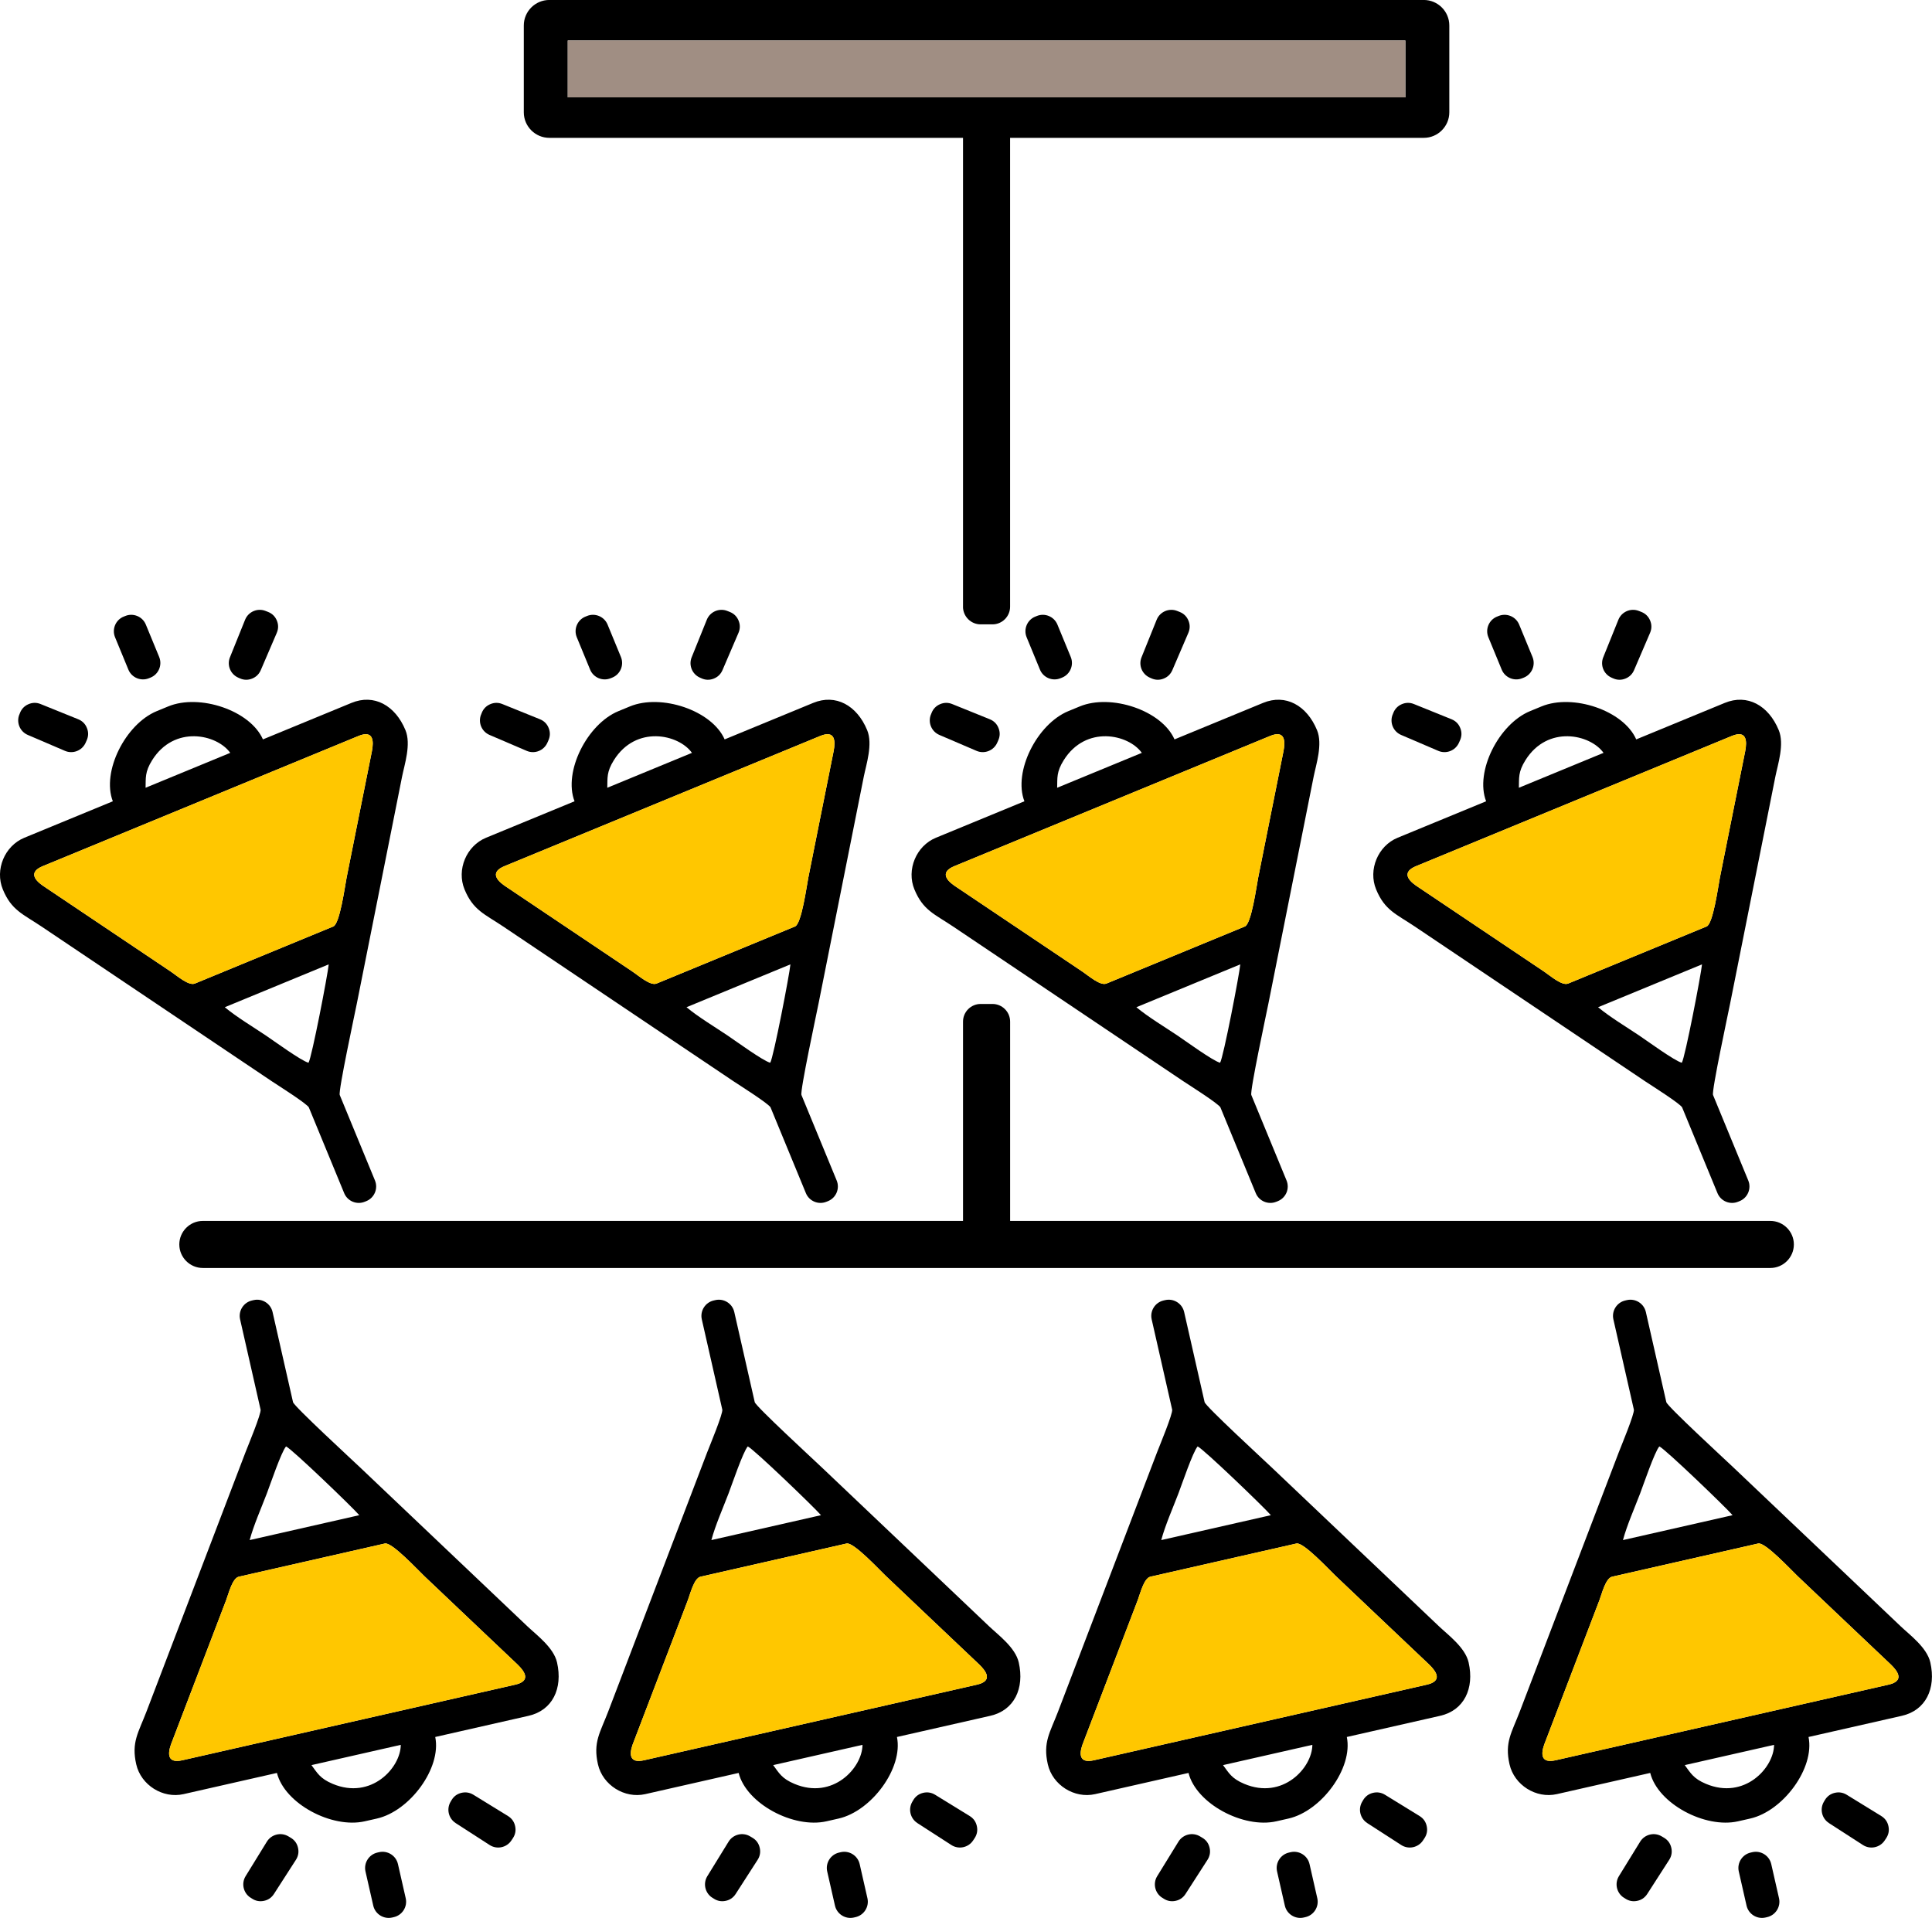 <?xml version="1.0" encoding="UTF-8"?>
<!DOCTYPE svg PUBLIC "-//W3C//DTD SVG 1.1//EN" "http://www.w3.org/Graphics/SVG/1.1/DTD/svg11.dtd">
<!-- Creator: CorelDRAW 2021 (64-Bit) -->
<svg xmlns="http://www.w3.org/2000/svg" xml:space="preserve" width="92.744mm" height="92.073mm" version="1.1" style="shape-rendering:geometricPrecision; text-rendering:geometricPrecision; image-rendering:optimizeQuality; fill-rule:evenodd; clip-rule:evenodd"
viewBox="0 0 609.96 605.55"
 xmlns:xlink="http://www.w3.org/1999/xlink"
 xmlns:xodm="http://www.corel.com/coreldraw/odm/2003">
 <defs>
  <style type="text/css">
   <![CDATA[
    .fil0 {fill:black}
    .fil2 {fill:black}
    .fil3 {fill:#A08E83}
    .fil1 {fill:#FFC700}
   ]]>
  </style>
 </defs>
 <g id="Слой_x0020_1">
  <g id="_2329589631856">
   <g>
    <path class="fil0" d="M45.96 248.72l26.73 -11.02c-4.22,-5.91 -17.68,-8.84 -24.66,2.32 -2.33,3.73 -1.98,5.6 -2.07,8.7zm15.54 61.83l43.74 -18.04c2.06,-0.85 3.66,-12.74 4.18,-15.37 1.12,-5.61 2.13,-10.66 3.25,-16.27l4.75 -23.71c0.6,-3.15 0.54,-6.77 -4.27,-4.78l-99.64 41.08c-4.37,1.8 -2.76,4.23 -0.06,6.13l40.54 27.22c1.78,1.19 5.57,4.53 7.51,3.73zm35.9 25c1.05,-1.72 6.08,-27.88 6.38,-31.07l-32.81 13.53c3.77,3.13 8.81,6.14 12.91,8.89 2.54,1.71 11.31,8.1 13.52,8.64zm0.15 14.16c-0.48,-1.16 -9.86,-7.07 -11.66,-8.27l-72.77 -48.9c-5.9,-3.97 -9.5,-5.11 -12.23,-11.73 -2.56,-6.21 0.57,-13.74 6.78,-16.3l27.95 -11.52c-3.61,-9.35 4.01,-24.4 13.86,-28.46l3.64 -1.5c9.84,-4.06 25.86,1.24 29.89,10.42l27.95 -11.52c7.12,-2.94 13.82,0.77 17.05,8.61 1.84,4.45 -0.31,10.86 -1.07,14.66 -0.97,4.85 -1.86,9.34 -2.87,14.41l-11.4 57.16c-0.67,3.37 -5.91,27.73 -5.41,28.96l11.12 26.98c1.05,2.54 -0.17,5.47 -2.71,6.51l-0.5 0.2c-2.54,1.05 -5.47,-0.17 -6.51,-2.71l-11.12 -26.98z"/>
    <path class="fil0" d="M6.09 225.66l0.21 -0.54c0.5,-1.29 1.4,-2.23 2.67,-2.78 1.27,-0.55 2.57,-0.57 3.85,-0.05l11.87 4.8c1.3,0.53 2.23,1.45 2.75,2.76 0.53,1.3 0.5,2.61 -0.07,3.89l-0.34 0.77c-1.11,2.49 -4.02,3.63 -6.52,2.56l-11.74 -5.03c-2.47,-1.06 -3.66,-3.88 -2.69,-6.39z"/>
    <path class="fil0" d="M72.6 207.52l4.78 -11.85c1.02,-2.53 3.91,-3.78 6.45,-2.78l0.79 0.31c1.3,0.51 2.24,1.43 2.78,2.72 0.54,1.29 0.53,2.6 -0.02,3.89l-5.05 11.77c-0.55,1.27 -1.47,2.17 -2.76,2.68 -1.29,0.51 -2.58,0.48 -3.84,-0.08l-0.52 -0.23c-2.46,-1.09 -3.62,-3.93 -2.61,-6.43z"/>
    <path class="fil0" d="M39.03 194.7l0.5 -0.21c2.54,-1.05 5.47,0.17 6.51,2.71l4.21 10.22c1.05,2.54 -0.17,5.47 -2.71,6.51l-0.5 0.2c-2.54,1.05 -5.47,-0.17 -6.51,-2.71l-4.21 -10.22c-1.05,-2.54 0.17,-5.47 2.71,-6.51z"/>
    <path class="fil1" d="M61.5 310.55l43.74 -18.04c2.06,-0.85 3.66,-12.74 4.18,-15.37 1.12,-5.61 2.13,-10.66 3.25,-16.27l4.75 -23.71c0.6,-3.15 0.54,-6.77 -4.27,-4.78l-99.64 41.08c-4.37,1.8 -2.76,4.23 -0.06,6.13l40.54 27.22c1.78,1.19 5.57,4.53 7.51,3.73z"/>
   </g>
   <g>
    <path class="fil0" d="M98.33 557.3l28.2 -6.4c-0.04,7.26 -9.35,17.42 -21.49,12.32 -4.05,-1.7 -4.85,-3.44 -6.71,-5.92zm-22.94 -59.49l46.14 -10.48c2.17,-0.49 10.33,8.3 12.28,10.15 4.15,3.94 7.88,7.48 12.03,11.42l17.55 16.63c2.31,2.23 4.34,5.22 -0.73,6.37l-105.1 23.87c-4.6,1.05 -4.69,-1.87 -3.59,-4.98l17.44 -45.61c0.76,-2 1.94,-6.91 3.99,-7.37zm14.92 -41.13c1.84,0.8 21.04,19.28 23.12,21.71l-34.61 7.86c1.28,-4.74 3.66,-10.1 5.42,-14.71 1.09,-2.86 4.57,-13.14 6.06,-14.85zm-8.04 -11.65c0.28,1.23 -3.98,11.46 -4.76,13.48l-31.27 81.9c-2.54,6.64 -4.82,9.65 -3.23,16.64 1.49,6.55 8.39,10.9 14.94,9.41l29.48 -6.69c2.44,9.72 17.34,17.63 27.73,15.27l3.84 -0.87c10.38,-2.36 20.42,-15.92 18.41,-25.75l29.48 -6.69c7.51,-1.71 10.85,-8.59 8.97,-16.86 -1.07,-4.7 -6.51,-8.69 -9.32,-11.36 -3.58,-3.4 -6.91,-6.56 -10.65,-10.12l-42.27 -40.14c-2.49,-2.37 -20.82,-19.25 -21.11,-20.55l-6.46 -28.46c-0.61,-2.68 -3.29,-4.37 -5.97,-3.76l-0.52 0.12c-2.68,0.61 -4.37,3.29 -3.76,5.97l6.46 28.46z"/>
    <path class="fil0" d="M79.05 599.11l0.49 0.32c1.15,0.77 2.43,1.01 3.78,0.73 1.36,-0.28 2.42,-1.02 3.17,-2.18l6.93 -10.77c0.76,-1.18 0.98,-2.47 0.66,-3.84 -0.32,-1.37 -1.09,-2.43 -2.3,-3.14l-0.72 -0.43c-2.34,-1.4 -5.38,-0.65 -6.81,1.67l-6.7 10.88c-1.41,2.29 -0.75,5.28 1.48,6.77z"/>
    <path class="fil0" d="M143.85 575.6l10.74 6.93c2.29,1.48 5.37,0.83 6.87,-1.45l0.47 -0.71c0.77,-1.17 1.01,-2.46 0.7,-3.83 -0.3,-1.37 -1.06,-2.43 -2.26,-3.17l-10.91 -6.71c-1.18,-0.72 -2.45,-0.92 -3.8,-0.6 -1.34,0.33 -2.38,1.09 -3.09,2.28l-0.29 0.49c-1.39,2.31 -0.69,5.3 1.57,6.76z"/>
    <path class="fil0" d="M123.81 605.42l0.52 -0.12c2.68,-0.61 4.37,-3.29 3.76,-5.97l-2.45 -10.78c-0.61,-2.68 -3.29,-4.37 -5.97,-3.76l-0.52 0.12c-2.68,0.61 -4.37,3.29 -3.76,5.97l2.45 10.78c0.61,2.68 3.29,4.37 5.97,3.76z"/>
    <path class="fil1" d="M75.39 497.81l46.14 -10.48c2.17,-0.49 10.33,8.3 12.28,10.15 4.15,3.94 7.88,7.48 12.03,11.42l17.55 16.63c2.31,2.23 4.34,5.22 -0.73,6.37l-105.1 23.87c-4.6,1.05 -4.69,-1.87 -3.59,-4.98l17.44 -45.61c0.76,-2 1.94,-6.91 3.99,-7.37z"/>
   </g>
   <path class="fil2" d="M64.03 385.48l240.01 0 0 -62.93c0,-3.07 2.5,-5.57 5.57,-5.57l3.73 0c3.07,0 5.57,2.5 5.57,5.57l0 62.93 240.01 0c4.09,0 7.43,3.34 7.43,7.43l0 0c0,4.09 -3.34,7.43 -7.43,7.43l-494.88 0c-4.09,0 -7.43,-3.34 -7.43,-7.43l0 -0c0,-4.09 3.34,-7.43 7.43,-7.43zm240.01 -193.92l0 -148.04 -130.62 0c-4.42,0 -8.05,-3.62 -8.05,-8.05l0 -27.43c0,-4.43 3.62,-8.05 8.05,-8.05l276.1 0c4.43,0 8.05,3.62 8.05,8.05l0 27.43c0,4.42 -3.62,8.05 -8.05,8.05l-130.62 0 0 148.04c0,3.07 -2.5,5.57 -5.57,5.57l-3.73 0c-3.07,0 -5.57,-2.5 -5.57,-5.57zm-124.79 -178.78l264.45 0 0 17.96 -264.45 0 0 -17.96z"/>
   <rect class="fil3" x="179.24" y="12.78" width="264.45" height="17.96"/>
   <g>
    <path class="fil0" d="M191.73 248.72l26.73 -11.02c-4.22,-5.91 -17.68,-8.84 -24.66,2.32 -2.33,3.73 -1.98,5.6 -2.07,8.7zm15.54 61.83l43.74 -18.04c2.06,-0.85 3.66,-12.74 4.18,-15.37 1.12,-5.61 2.13,-10.66 3.25,-16.27l4.75 -23.71c0.6,-3.15 0.54,-6.77 -4.27,-4.78l-99.64 41.08c-4.37,1.8 -2.76,4.23 -0.06,6.13l40.54 27.22c1.78,1.19 5.57,4.53 7.51,3.73zm35.9 25c1.05,-1.72 6.08,-27.88 6.38,-31.07l-32.81 13.53c3.77,3.13 8.81,6.14 12.91,8.89 2.54,1.71 11.31,8.1 13.52,8.64zm0.15 14.16c-0.48,-1.16 -9.86,-7.07 -11.66,-8.27l-72.77 -48.9c-5.9,-3.97 -9.5,-5.11 -12.23,-11.73 -2.56,-6.21 0.57,-13.74 6.78,-16.3l27.95 -11.52c-3.61,-9.35 4.01,-24.4 13.86,-28.46l3.64 -1.5c9.84,-4.06 25.86,1.24 29.89,10.42l27.95 -11.52c7.12,-2.94 13.82,0.77 17.05,8.61 1.84,4.45 -0.31,10.86 -1.07,14.66 -0.97,4.85 -1.86,9.34 -2.87,14.41l-11.4 57.16c-0.67,3.37 -5.91,27.73 -5.41,28.96l11.12 26.98c1.05,2.54 -0.17,5.47 -2.71,6.51l-0.5 0.2c-2.54,1.05 -5.47,-0.17 -6.51,-2.71l-11.12 -26.98z"/>
    <path class="fil0" d="M151.87 225.66l0.21 -0.54c0.5,-1.29 1.4,-2.23 2.67,-2.78 1.27,-0.55 2.57,-0.57 3.85,-0.05l11.87 4.8c1.3,0.53 2.23,1.45 2.75,2.76 0.53,1.3 0.5,2.61 -0.07,3.89l-0.34 0.77c-1.11,2.49 -4.02,3.63 -6.52,2.56l-11.74 -5.03c-2.47,-1.06 -3.66,-3.88 -2.69,-6.39z"/>
    <path class="fil0" d="M218.37 207.52l4.78 -11.85c1.02,-2.53 3.91,-3.78 6.45,-2.78l0.79 0.31c1.3,0.51 2.24,1.43 2.78,2.72 0.54,1.29 0.53,2.6 -0.02,3.89l-5.05 11.77c-0.55,1.27 -1.47,2.17 -2.76,2.68 -1.29,0.51 -2.58,0.48 -3.84,-0.08l-0.52 -0.23c-2.46,-1.09 -3.62,-3.93 -2.61,-6.43z"/>
    <path class="fil0" d="M184.81 194.7l0.5 -0.21c2.54,-1.05 5.47,0.17 6.51,2.71l4.21 10.22c1.05,2.54 -0.17,5.47 -2.71,6.51l-0.5 0.2c-2.54,1.05 -5.47,-0.17 -6.51,-2.71l-4.21 -10.22c-1.05,-2.54 0.17,-5.47 2.71,-6.51z"/>
    <path class="fil1" d="M207.27 310.55l43.74 -18.04c2.06,-0.85 3.66,-12.74 4.18,-15.37 1.12,-5.61 2.13,-10.66 3.25,-16.27l4.75 -23.71c0.6,-3.15 0.54,-6.77 -4.27,-4.78l-99.64 41.08c-4.37,1.8 -2.76,4.23 -0.06,6.13l40.54 27.22c1.78,1.19 5.57,4.53 7.51,3.73z"/>
   </g>
   <g>
    <path class="fil0" d="M244.1 557.3l28.2 -6.4c-0.04,7.26 -9.35,17.42 -21.49,12.32 -4.05,-1.7 -4.85,-3.44 -6.71,-5.92zm-22.94 -59.49l46.14 -10.48c2.17,-0.49 10.33,8.3 12.28,10.15 4.15,3.94 7.88,7.48 12.03,11.42l17.55 16.63c2.31,2.23 4.34,5.22 -0.73,6.37l-105.1 23.87c-4.6,1.05 -4.69,-1.87 -3.59,-4.98l17.44 -45.61c0.76,-2 1.94,-6.91 3.99,-7.37zm14.92 -41.13c1.84,0.8 21.04,19.28 23.12,21.71l-34.61 7.86c1.28,-4.74 3.66,-10.1 5.42,-14.71 1.09,-2.86 4.57,-13.14 6.06,-14.85zm-8.04 -11.65c0.28,1.23 -3.98,11.46 -4.76,13.48l-31.27 81.9c-2.54,6.64 -4.82,9.65 -3.23,16.64 1.49,6.55 8.39,10.9 14.94,9.41l29.48 -6.69c2.44,9.72 17.34,17.63 27.73,15.27l3.84 -0.87c10.38,-2.36 20.42,-15.92 18.41,-25.75l29.48 -6.69c7.51,-1.71 10.85,-8.59 8.97,-16.86 -1.07,-4.7 -6.51,-8.69 -9.32,-11.36 -3.58,-3.4 -6.91,-6.56 -10.65,-10.12l-42.27 -40.14c-2.49,-2.37 -20.82,-19.25 -21.11,-20.55l-6.46 -28.46c-0.61,-2.68 -3.29,-4.37 -5.97,-3.76l-0.52 0.12c-2.68,0.61 -4.37,3.29 -3.76,5.97l6.46 28.46z"/>
    <path class="fil0" d="M224.82 599.11l0.49 0.32c1.15,0.77 2.43,1.01 3.78,0.73 1.36,-0.28 2.42,-1.02 3.17,-2.18l6.93 -10.77c0.76,-1.18 0.98,-2.47 0.66,-3.84 -0.32,-1.37 -1.09,-2.43 -2.3,-3.14l-0.72 -0.43c-2.34,-1.4 -5.38,-0.65 -6.81,1.67l-6.7 10.88c-1.41,2.29 -0.75,5.28 1.48,6.77z"/>
    <path class="fil0" d="M289.62 575.6l10.74 6.93c2.29,1.48 5.37,0.83 6.87,-1.45l0.47 -0.71c0.77,-1.17 1.01,-2.46 0.7,-3.83 -0.3,-1.37 -1.06,-2.43 -2.26,-3.17l-10.91 -6.71c-1.18,-0.72 -2.45,-0.92 -3.8,-0.6 -1.34,0.33 -2.38,1.09 -3.09,2.28l-0.29 0.49c-1.39,2.31 -0.69,5.3 1.57,6.76z"/>
    <path class="fil0" d="M269.58 605.42l0.52 -0.12c2.68,-0.61 4.37,-3.29 3.76,-5.97l-2.45 -10.78c-0.61,-2.68 -3.29,-4.37 -5.97,-3.76l-0.52 0.12c-2.68,0.61 -4.37,3.29 -3.76,5.97l2.45 10.78c0.61,2.68 3.29,4.37 5.97,3.76z"/>
    <path class="fil1" d="M221.16 497.81l46.14 -10.48c2.17,-0.49 10.33,8.3 12.28,10.15 4.15,3.94 7.88,7.48 12.03,11.42l17.55 16.63c2.31,2.23 4.34,5.22 -0.73,6.37l-105.1 23.87c-4.6,1.05 -4.69,-1.87 -3.59,-4.98l17.44 -45.61c0.76,-2 1.94,-6.91 3.99,-7.37z"/>
   </g>
   <g>
    <path class="fil0" d="M333.76 248.72l26.73 -11.02c-4.22,-5.91 -17.68,-8.84 -24.66,2.32 -2.33,3.73 -1.98,5.6 -2.07,8.7zm15.54 61.83l43.74 -18.04c2.06,-0.85 3.66,-12.74 4.18,-15.37 1.12,-5.61 2.13,-10.66 3.25,-16.27l4.75 -23.71c0.6,-3.15 0.54,-6.77 -4.27,-4.78l-99.64 41.08c-4.37,1.8 -2.76,4.23 -0.06,6.13l40.54 27.22c1.78,1.19 5.57,4.53 7.51,3.73zm35.9 25c1.05,-1.72 6.08,-27.88 6.38,-31.07l-32.81 13.53c3.77,3.13 8.81,6.14 12.91,8.89 2.54,1.71 11.31,8.1 13.52,8.64zm0.15 14.16c-0.48,-1.16 -9.86,-7.07 -11.66,-8.27l-72.77 -48.9c-5.9,-3.97 -9.5,-5.11 -12.23,-11.73 -2.56,-6.21 0.57,-13.74 6.78,-16.3l27.95 -11.52c-3.61,-9.35 4.01,-24.4 13.86,-28.46l3.64 -1.5c9.84,-4.06 25.86,1.24 29.89,10.42l27.95 -11.52c7.12,-2.94 13.82,0.77 17.05,8.61 1.84,4.45 -0.31,10.86 -1.07,14.66 -0.97,4.85 -1.86,9.34 -2.87,14.41l-11.4 57.16c-0.67,3.37 -5.91,27.73 -5.41,28.96l11.12 26.98c1.05,2.54 -0.17,5.47 -2.71,6.51l-0.5 0.2c-2.54,1.05 -5.47,-0.17 -6.51,-2.71l-11.12 -26.98z"/>
    <path class="fil0" d="M293.89 225.66l0.21 -0.54c0.5,-1.29 1.4,-2.23 2.67,-2.78 1.27,-0.55 2.57,-0.57 3.85,-0.05l11.87 4.8c1.3,0.53 2.23,1.45 2.75,2.76 0.53,1.3 0.5,2.61 -0.07,3.89l-0.34 0.77c-1.11,2.49 -4.02,3.63 -6.52,2.56l-11.74 -5.03c-2.47,-1.06 -3.66,-3.88 -2.69,-6.39z"/>
    <path class="fil0" d="M360.4 207.52l4.78 -11.85c1.02,-2.53 3.91,-3.78 6.45,-2.78l0.79 0.31c1.3,0.51 2.24,1.43 2.78,2.72 0.54,1.29 0.53,2.6 -0.02,3.89l-5.05 11.77c-0.55,1.27 -1.47,2.17 -2.76,2.68 -1.29,0.51 -2.58,0.48 -3.84,-0.08l-0.52 -0.23c-2.46,-1.09 -3.62,-3.93 -2.61,-6.43z"/>
    <path class="fil0" d="M326.83 194.7l0.5 -0.21c2.54,-1.05 5.47,0.17 6.51,2.71l4.21 10.22c1.05,2.54 -0.17,5.47 -2.71,6.51l-0.5 0.2c-2.54,1.05 -5.47,-0.17 -6.51,-2.71l-4.21 -10.22c-1.05,-2.54 0.17,-5.47 2.71,-6.51z"/>
    <path class="fil1" d="M349.3 310.55l43.74 -18.04c2.06,-0.85 3.66,-12.74 4.18,-15.37 1.12,-5.61 2.13,-10.66 3.25,-16.27l4.75 -23.71c0.6,-3.15 0.54,-6.77 -4.27,-4.78l-99.64 41.08c-4.37,1.8 -2.76,4.23 -0.06,6.13l40.54 27.22c1.78,1.19 5.57,4.53 7.51,3.73z"/>
   </g>
   <g>
    <path class="fil0" d="M386.13 557.3l28.2 -6.4c-0.04,7.26 -9.35,17.42 -21.49,12.32 -4.05,-1.7 -4.85,-3.44 -6.71,-5.92zm-22.94 -59.49l46.14 -10.48c2.17,-0.49 10.33,8.3 12.28,10.15 4.15,3.94 7.88,7.48 12.03,11.42l17.55 16.63c2.31,2.23 4.34,5.22 -0.73,6.37l-105.1 23.87c-4.6,1.05 -4.69,-1.87 -3.59,-4.98l17.44 -45.61c0.76,-2 1.94,-6.91 3.99,-7.37zm14.92 -41.13c1.84,0.8 21.04,19.28 23.12,21.71l-34.61 7.86c1.28,-4.74 3.66,-10.1 5.42,-14.71 1.09,-2.86 4.57,-13.14 6.06,-14.85zm-8.04 -11.65c0.28,1.23 -3.98,11.46 -4.76,13.48l-31.27 81.9c-2.54,6.64 -4.82,9.65 -3.23,16.64 1.49,6.55 8.39,10.9 14.94,9.41l29.48 -6.69c2.44,9.72 17.34,17.63 27.73,15.27l3.84 -0.87c10.38,-2.36 20.42,-15.92 18.41,-25.75l29.48 -6.69c7.51,-1.71 10.85,-8.59 8.97,-16.86 -1.07,-4.7 -6.51,-8.69 -9.32,-11.36 -3.58,-3.4 -6.91,-6.56 -10.65,-10.12l-42.27 -40.14c-2.49,-2.37 -20.82,-19.25 -21.11,-20.55l-6.46 -28.46c-0.61,-2.68 -3.29,-4.37 -5.97,-3.76l-0.52 0.12c-2.68,0.61 -4.37,3.29 -3.76,5.97l6.46 28.46z"/>
    <path class="fil0" d="M366.85 599.11l0.49 0.32c1.15,0.77 2.43,1.01 3.78,0.73 1.36,-0.28 2.42,-1.02 3.17,-2.18l6.93 -10.77c0.76,-1.18 0.98,-2.47 0.66,-3.84 -0.32,-1.37 -1.09,-2.43 -2.3,-3.14l-0.72 -0.43c-2.34,-1.4 -5.38,-0.65 -6.81,1.67l-6.7 10.88c-1.41,2.29 -0.75,5.28 1.48,6.77z"/>
    <path class="fil0" d="M431.65 575.6l10.74 6.93c2.29,1.48 5.37,0.83 6.87,-1.45l0.47 -0.71c0.77,-1.17 1.01,-2.46 0.7,-3.83 -0.3,-1.37 -1.06,-2.43 -2.26,-3.17l-10.91 -6.71c-1.18,-0.72 -2.45,-0.92 -3.8,-0.6 -1.34,0.33 -2.38,1.09 -3.09,2.28l-0.29 0.49c-1.39,2.31 -0.69,5.3 1.57,6.76z"/>
    <path class="fil0" d="M411.61 605.42l0.52 -0.12c2.68,-0.61 4.37,-3.29 3.76,-5.97l-2.45 -10.78c-0.61,-2.68 -3.29,-4.37 -5.97,-3.76l-0.52 0.12c-2.68,0.61 -4.37,3.29 -3.76,5.97l2.45 10.78c0.61,2.68 3.29,4.37 5.97,3.76z"/>
    <path class="fil1" d="M363.19 497.81l46.14 -10.48c2.17,-0.49 10.33,8.3 12.28,10.15 4.15,3.94 7.88,7.48 12.03,11.42l17.55 16.63c2.31,2.23 4.34,5.22 -0.73,6.37l-105.1 23.87c-4.6,1.05 -4.69,-1.87 -3.59,-4.98l17.44 -45.61c0.76,-2 1.94,-6.91 3.99,-7.37z"/>
   </g>
   <g>
    <path class="fil0" d="M479.53 248.72l26.73 -11.02c-4.22,-5.91 -17.68,-8.84 -24.66,2.32 -2.33,3.73 -1.98,5.6 -2.07,8.7zm15.54 61.83l43.74 -18.04c2.06,-0.85 3.66,-12.74 4.18,-15.37 1.12,-5.61 2.13,-10.66 3.25,-16.27l4.75 -23.71c0.6,-3.15 0.54,-6.77 -4.27,-4.78l-99.64 41.08c-4.37,1.8 -2.76,4.23 -0.06,6.13l40.54 27.22c1.78,1.19 5.57,4.53 7.51,3.73zm35.9 25c1.05,-1.72 6.08,-27.88 6.38,-31.07l-32.81 13.53c3.77,3.13 8.81,6.14 12.91,8.89 2.54,1.71 11.31,8.1 13.52,8.64zm0.15 14.16c-0.48,-1.16 -9.86,-7.07 -11.66,-8.27l-72.77 -48.9c-5.9,-3.97 -9.5,-5.11 -12.23,-11.73 -2.56,-6.21 0.57,-13.74 6.78,-16.3l27.95 -11.52c-3.61,-9.35 4.01,-24.4 13.86,-28.46l3.64 -1.5c9.84,-4.06 25.86,1.24 29.89,10.42l27.95 -11.52c7.12,-2.94 13.82,0.77 17.05,8.61 1.84,4.45 -0.31,10.86 -1.07,14.66 -0.97,4.85 -1.86,9.34 -2.87,14.41l-11.4 57.16c-0.67,3.37 -5.91,27.73 -5.41,28.96l11.12 26.98c1.05,2.54 -0.17,5.47 -2.71,6.51l-0.5 0.2c-2.54,1.05 -5.47,-0.17 -6.51,-2.71l-11.12 -26.98z"/>
    <path class="fil0" d="M439.67 225.66l0.21 -0.54c0.5,-1.29 1.4,-2.23 2.67,-2.78 1.27,-0.55 2.57,-0.57 3.85,-0.05l11.87 4.8c1.3,0.53 2.23,1.45 2.75,2.76 0.53,1.3 0.5,2.61 -0.07,3.89l-0.34 0.77c-1.11,2.49 -4.02,3.63 -6.52,2.56l-11.74 -5.03c-2.47,-1.06 -3.66,-3.88 -2.69,-6.39z"/>
    <path class="fil0" d="M506.17 207.52l4.78 -11.85c1.02,-2.53 3.91,-3.78 6.45,-2.78l0.79 0.31c1.3,0.51 2.24,1.43 2.78,2.72 0.54,1.29 0.53,2.6 -0.02,3.89l-5.05 11.77c-0.55,1.27 -1.47,2.17 -2.76,2.68 -1.29,0.51 -2.58,0.48 -3.84,-0.08l-0.52 -0.23c-2.46,-1.09 -3.62,-3.93 -2.61,-6.43z"/>
    <path class="fil0" d="M472.61 194.7l0.5 -0.21c2.54,-1.05 5.47,0.17 6.51,2.71l4.21 10.22c1.05,2.54 -0.17,5.47 -2.71,6.51l-0.5 0.2c-2.54,1.05 -5.47,-0.17 -6.51,-2.71l-4.21 -10.22c-1.05,-2.54 0.17,-5.47 2.71,-6.51z"/>
    <path class="fil1" d="M495.07 310.55l43.74 -18.04c2.06,-0.85 3.66,-12.74 4.18,-15.37 1.12,-5.61 2.13,-10.66 3.25,-16.27l4.75 -23.71c0.6,-3.15 0.54,-6.77 -4.27,-4.78l-99.64 41.08c-4.37,1.8 -2.76,4.23 -0.06,6.13l40.54 27.22c1.78,1.19 5.57,4.53 7.51,3.73z"/>
   </g>
   <g>
    <path class="fil0" d="M531.9 557.3l28.2 -6.4c-0.04,7.26 -9.35,17.42 -21.49,12.32 -4.05,-1.7 -4.85,-3.44 -6.71,-5.92zm-22.94 -59.49l46.14 -10.48c2.17,-0.49 10.33,8.3 12.28,10.15 4.15,3.94 7.88,7.48 12.03,11.42l17.55 16.63c2.31,2.23 4.34,5.22 -0.73,6.37l-105.1 23.87c-4.6,1.05 -4.69,-1.87 -3.59,-4.98l17.44 -45.61c0.76,-2 1.94,-6.91 3.99,-7.37zm14.92 -41.13c1.84,0.8 21.04,19.28 23.12,21.71l-34.61 7.86c1.28,-4.74 3.66,-10.1 5.42,-14.71 1.09,-2.86 4.57,-13.14 6.06,-14.85zm-8.04 -11.65c0.28,1.23 -3.98,11.46 -4.76,13.48l-31.27 81.9c-2.54,6.64 -4.82,9.65 -3.23,16.64 1.49,6.55 8.39,10.9 14.94,9.41l29.48 -6.69c2.44,9.72 17.34,17.63 27.73,15.27l3.84 -0.87c10.38,-2.36 20.42,-15.92 18.41,-25.75l29.48 -6.69c7.51,-1.71 10.85,-8.59 8.97,-16.86 -1.07,-4.7 -6.51,-8.69 -9.32,-11.36 -3.58,-3.4 -6.91,-6.56 -10.65,-10.12l-42.27 -40.14c-2.49,-2.37 -20.82,-19.25 -21.11,-20.55l-6.46 -28.46c-0.61,-2.68 -3.29,-4.37 -5.97,-3.76l-0.52 0.12c-2.68,0.61 -4.37,3.29 -3.76,5.97l6.46 28.46z"/>
    <path class="fil0" d="M512.62 599.11l0.49 0.32c1.15,0.77 2.43,1.01 3.78,0.73 1.36,-0.28 2.42,-1.02 3.17,-2.18l6.93 -10.77c0.76,-1.18 0.98,-2.47 0.66,-3.84 -0.32,-1.37 -1.09,-2.43 -2.3,-3.14l-0.72 -0.43c-2.34,-1.4 -5.38,-0.65 -6.81,1.67l-6.7 10.88c-1.41,2.29 -0.75,5.28 1.48,6.77z"/>
    <path class="fil0" d="M577.42 575.6l10.74 6.93c2.29,1.48 5.37,0.83 6.87,-1.45l0.47 -0.71c0.77,-1.17 1.01,-2.46 0.7,-3.83 -0.3,-1.37 -1.06,-2.43 -2.26,-3.17l-10.91 -6.71c-1.18,-0.72 -2.45,-0.92 -3.8,-0.6 -1.34,0.33 -2.38,1.09 -3.09,2.28l-0.29 0.49c-1.39,2.31 -0.69,5.3 1.57,6.76z"/>
    <path class="fil0" d="M557.38 605.42l0.52 -0.12c2.68,-0.61 4.37,-3.29 3.76,-5.97l-2.45 -10.78c-0.61,-2.68 -3.29,-4.37 -5.97,-3.76l-0.52 0.12c-2.68,0.61 -4.37,3.29 -3.76,5.97l2.45 10.78c0.61,2.68 3.29,4.37 5.97,3.76z"/>
    <path class="fil1" d="M508.96 497.81l46.14 -10.48c2.17,-0.49 10.33,8.3 12.28,10.15 4.15,3.94 7.88,7.48 12.03,11.42l17.55 16.63c2.31,2.23 4.34,5.22 -0.73,6.37l-105.1 23.87c-4.6,1.05 -4.69,-1.87 -3.59,-4.98l17.44 -45.61c0.76,-2 1.94,-6.91 3.99,-7.37z"/>
   </g>
  </g>
 </g>
</svg>
